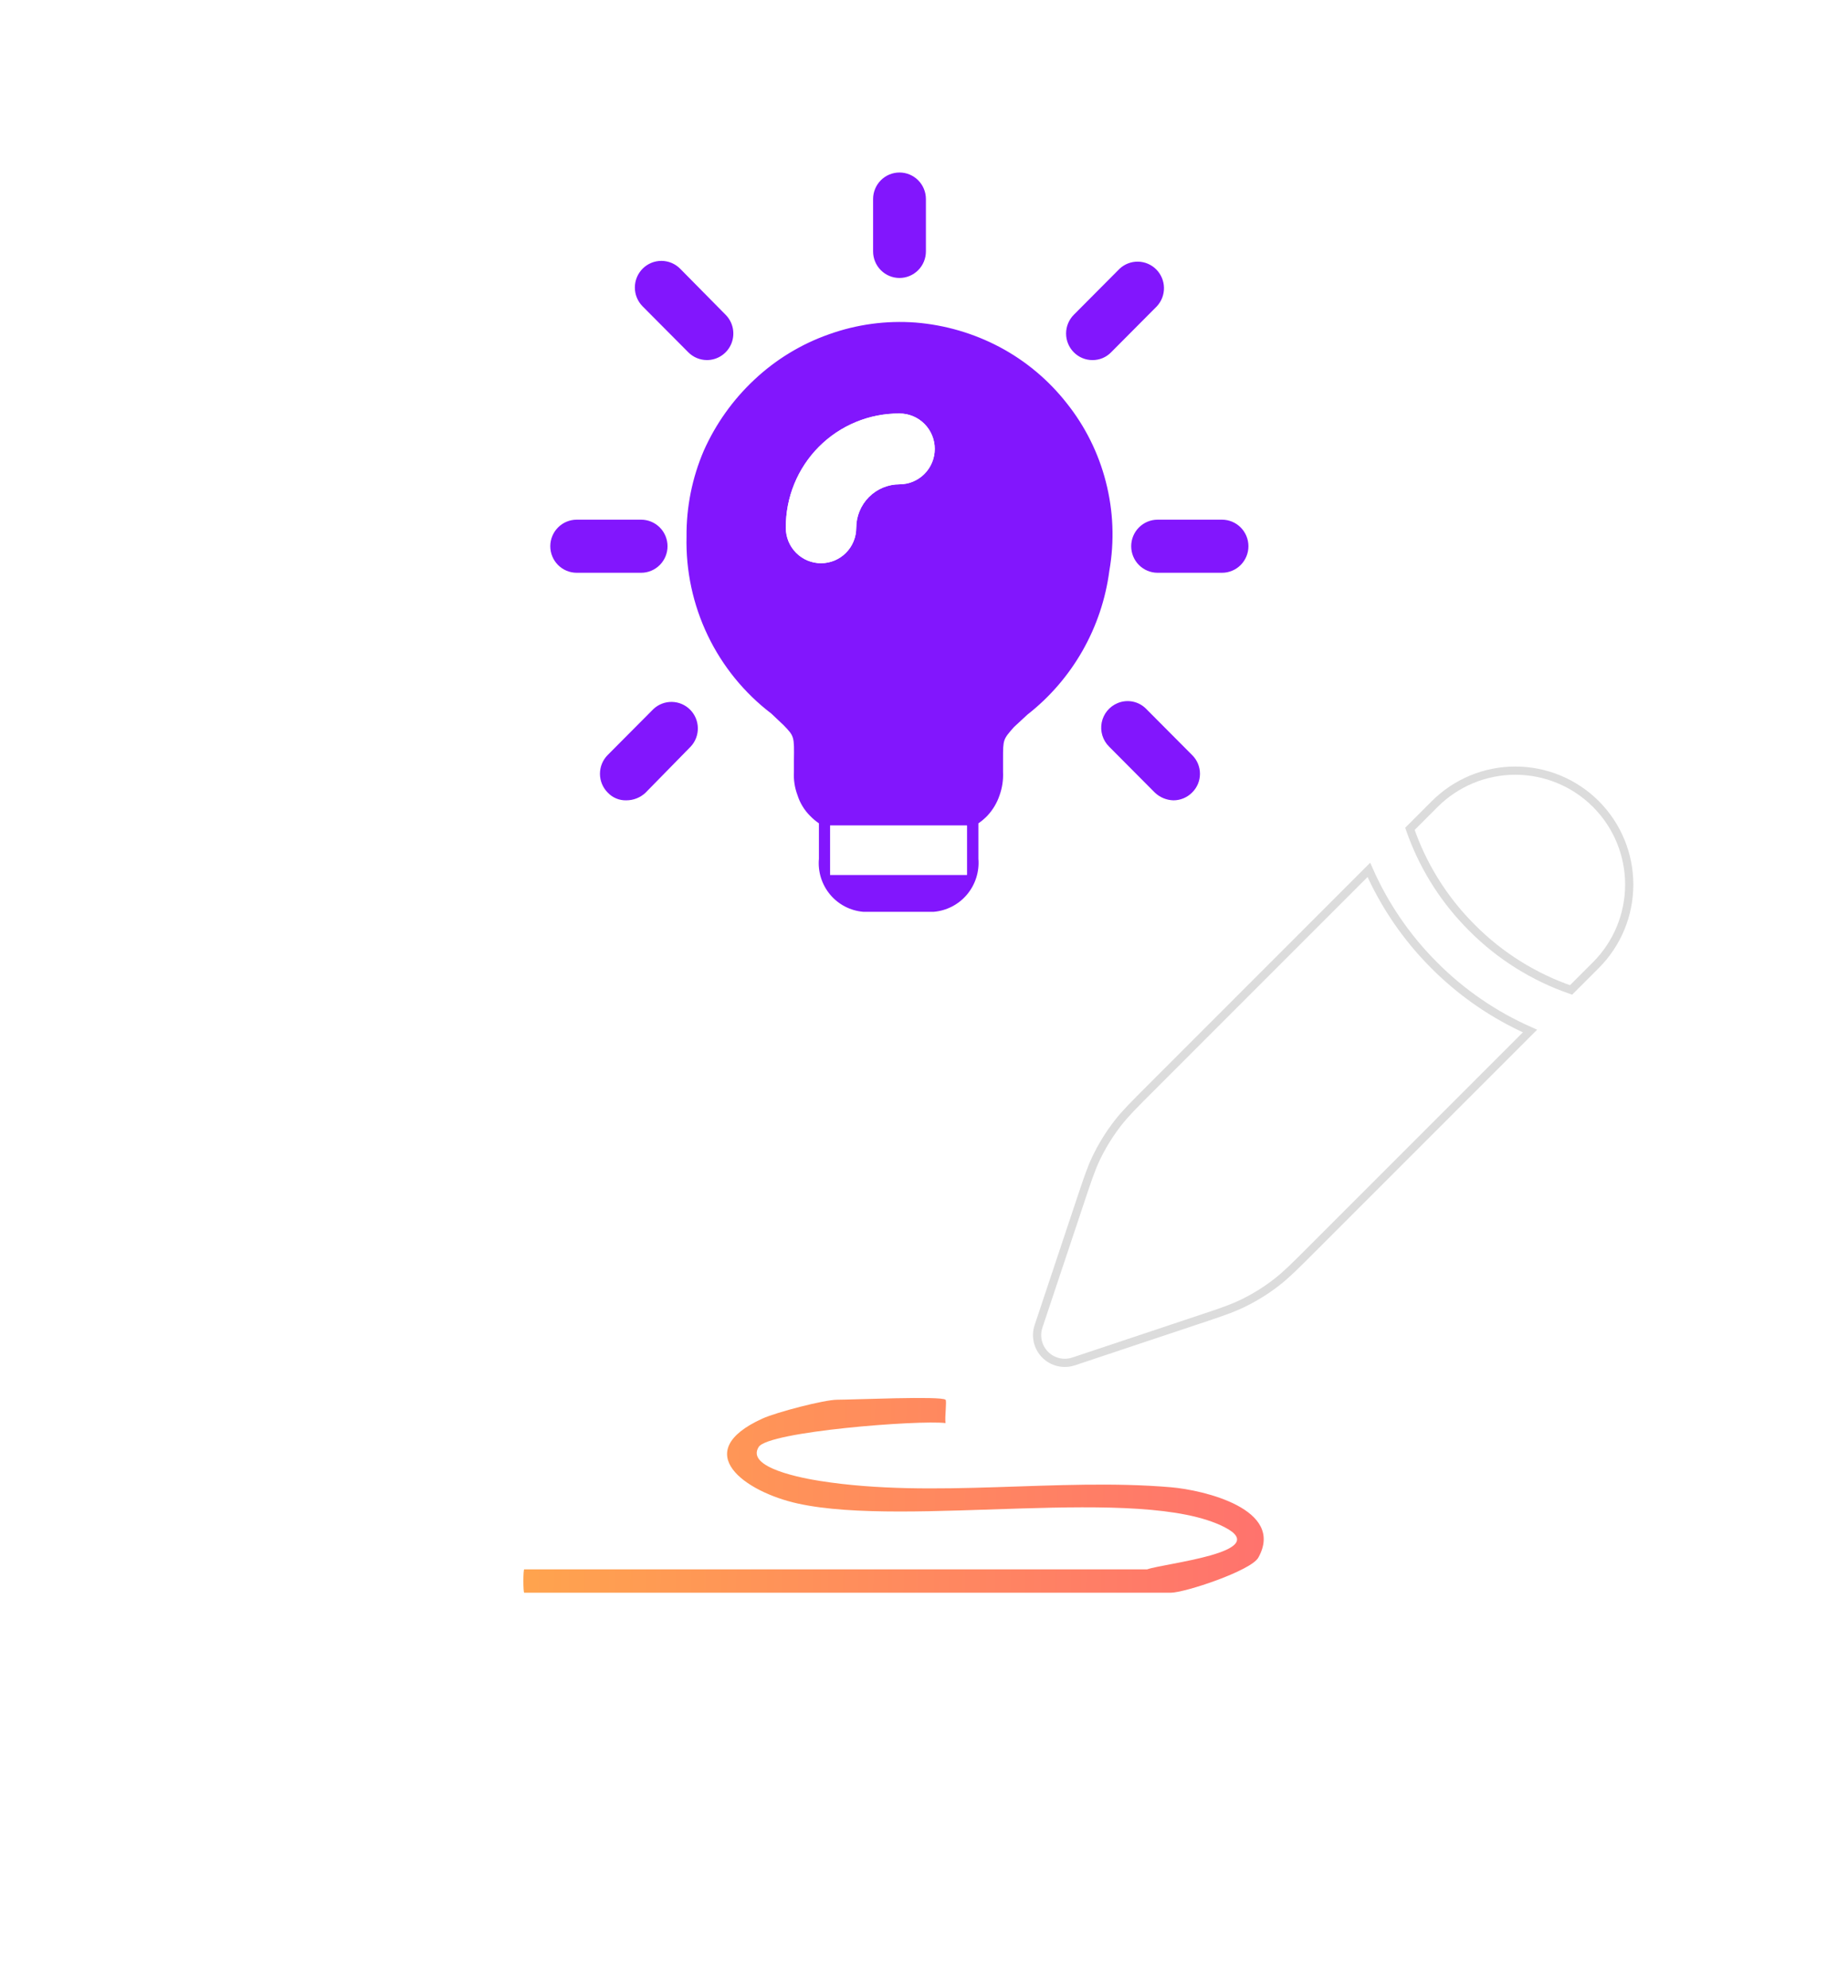 <svg width="225" height="242" viewBox="0 0 225 242" fill="none" xmlns="http://www.w3.org/2000/svg">
<g filter="url(#filter0_d_3556_3364)">
<path fill-rule="evenodd" clip-rule="evenodd" d="M134.338 142.045C132.87 144.986 132.721 149.416 131.332 152.215C130.228 154.43 125.556 156.31 128.298 158.426C130.413 158.974 132.165 155.242 134.167 154.338C141.944 150.826 154.799 150.121 162.833 146.681C166.316 145.186 167.754 139.631 171.693 143.512L198.999 212.375C199.768 216.357 198.045 219.099 193.843 218.999L23.255 218.593C20.755 217.048 20.648 214.491 21.431 211.806L47.619 144.701C47.84 143.833 50.14 142.045 50.66 142.045H134.338ZM101.932 168.397C103.77 168.397 114.652 167.919 115.108 168.397L115.122 168.389C115.293 168.575 115.008 170.547 115.122 171.238C111.882 170.847 93.578 172.257 92.374 174.144C90.743 176.694 97.823 177.969 99.874 178.289C113.669 180.461 128.832 177.876 142.556 179.051C146.531 179.386 156.502 181.715 153.204 187.619C152.314 189.214 144.259 191.892 142.528 191.892H63.829C63.687 191.892 63.687 189.044 63.829 189.044H139.679C141.737 188.303 155.063 186.964 149.087 183.908C138.924 178.702 110.607 184.008 97.125 181.031C90.743 179.628 83.835 174.778 92.83 170.69C94.504 169.928 100.344 168.397 101.932 168.397Z" fill="white"/>
<path d="M115.108 168.397C114.652 167.919 103.77 168.397 101.932 168.397C100.344 168.397 94.504 169.928 92.83 170.69C83.835 174.778 90.743 179.628 97.125 181.031C110.607 184.008 138.924 178.702 149.087 183.908C155.063 186.964 141.737 188.303 139.679 189.044H63.829C63.687 189.044 63.687 191.892 63.829 191.892H142.528C144.259 191.892 152.314 189.214 153.204 187.619C156.502 181.715 146.531 179.386 142.556 179.051C128.832 177.876 113.669 180.461 99.874 178.289C97.823 177.969 90.743 176.694 92.374 174.144C93.578 172.257 111.882 170.847 115.122 171.238C115.008 170.547 115.293 168.575 115.122 168.389L115.108 168.397Z" fill="url(#paint0_linear_3556_3364)"/>
</g>
<g filter="url(#filter1_d_3556_3364)">
<path d="M160.127 149.938L187.156 122.909C182.609 121.009 178.479 118.235 175.001 114.744C171.508 111.265 168.733 107.134 166.833 102.585L139.803 129.615C137.695 131.724 136.638 132.78 135.732 133.942C134.663 135.314 133.745 136.798 132.995 138.368C132.362 139.698 131.891 141.116 130.948 143.945L125.971 158.867C125.741 159.55 125.707 160.283 125.872 160.985C126.037 161.686 126.395 162.328 126.904 162.837C127.414 163.347 128.055 163.704 128.757 163.869C129.458 164.034 130.192 164 130.875 163.771L145.797 158.793C148.629 157.851 150.044 157.379 151.374 156.747C152.95 155.996 154.425 155.084 155.8 154.01C156.962 153.103 158.018 152.047 160.127 149.938ZM194.655 115.409C197.351 112.714 198.865 109.059 198.865 105.248C198.865 101.436 197.351 97.781 194.655 95.086C191.96 92.391 188.305 90.877 184.494 90.877C180.682 90.877 177.027 92.391 174.332 95.086L171.09 98.328L171.229 98.733C172.826 103.304 175.441 107.453 178.875 110.867C182.39 114.404 186.684 117.069 191.414 118.651L194.655 115.409Z" fill="white"/>
<path d="M166.665 103.459C168.578 107.799 171.283 111.746 174.646 115.097V115.098C177.996 118.459 181.943 121.163 186.281 123.075L159.773 149.585C157.656 151.702 156.624 152.732 155.492 153.615H155.491C154.146 154.667 152.702 155.56 151.159 156.295C150.187 156.757 149.167 157.132 147.519 157.69L145.639 158.319L130.717 163.297H130.716C130.121 163.496 129.482 163.526 128.871 163.383C128.26 163.239 127.702 162.927 127.258 162.483C126.814 162.04 126.503 161.481 126.359 160.87C126.216 160.259 126.245 159.62 126.444 159.025L126.445 159.024L131.423 144.103C132.369 141.263 132.83 139.879 133.446 138.583C134.181 137.046 135.079 135.593 136.126 134.249C137.009 133.117 138.04 132.086 140.157 129.969L166.665 103.459ZM184.494 91.377C188.173 91.377 191.701 92.838 194.302 95.439C196.903 98.041 198.364 101.569 198.364 105.248C198.364 108.927 196.903 112.454 194.302 115.056L191.282 118.074C186.742 116.506 182.618 113.923 179.229 110.515L179.228 110.512L178.603 109.874C175.529 106.64 173.175 102.787 171.701 98.568L171.664 98.461L174.686 95.439C177.287 92.838 180.815 91.377 184.494 91.377Z" stroke="#DCDCDC"/>
</g>
<g filter="url(#filter2_d_3556_3364)">
<path d="M112.732 22.231C112.732 21.374 112.393 20.552 111.79 19.946C111.187 19.34 110.37 19 109.517 19C108.665 19 107.847 19.34 107.244 19.946C106.641 20.552 106.302 21.374 106.302 22.231V28.608C106.302 29.464 106.641 30.286 107.244 30.892C107.847 31.498 108.665 31.839 109.517 31.839C110.37 31.839 111.187 31.498 111.79 30.892C112.393 30.286 112.732 29.464 112.732 28.608V22.231ZM134.64 56.654C133.747 53.163 132.125 49.903 129.882 47.09C127.659 44.257 124.87 41.924 121.695 40.24C118.528 38.569 115.058 37.558 111.493 37.267C107.918 36.997 104.326 37.481 100.949 38.689C97.552 39.879 94.442 41.773 91.819 44.246C89.224 46.679 87.139 49.608 85.689 52.863C84.271 56.168 83.556 59.734 83.588 63.332C83.489 67.489 84.374 71.609 86.17 75.355C87.966 79.1 90.622 82.362 93.919 84.874L95.419 86.295C96.705 87.631 96.705 87.631 96.662 90.604V91.982C96.611 92.936 96.757 93.889 97.091 94.783C97.391 95.739 97.922 96.614 98.634 97.325C98.96 97.661 99.317 97.962 99.706 98.229V102.538C99.635 103.319 99.719 104.107 99.953 104.855C100.186 105.604 100.565 106.298 101.067 106.899C101.569 107.5 102.185 107.995 102.878 108.355C103.571 108.716 104.329 108.935 105.106 109H113.679C115.254 108.868 116.712 108.114 117.732 106.902C118.753 105.69 119.254 104.12 119.123 102.538V98.229C119.51 97.965 119.869 97.662 120.195 97.325C120.868 96.609 121.382 95.756 121.695 94.826C122.023 93.916 122.169 92.949 122.124 91.982V90.388C122.124 88.019 122.124 88.019 123.452 86.511L125.081 85.003C130.577 80.707 134.165 74.406 135.069 67.468C135.7 63.874 135.553 60.186 134.64 56.654ZM117.732 104.5H109.4H101.067V98.5H117.732V104.5ZM109.521 56.956C108.123 56.956 106.782 57.514 105.793 58.508C104.805 59.502 104.249 60.85 104.249 62.255C104.249 63.398 103.798 64.494 102.994 65.302C102.19 66.109 101.1 66.563 99.963 66.563C98.826 66.563 97.736 66.109 96.932 65.302C96.128 64.494 95.676 63.398 95.676 62.255C95.665 60.425 96.015 58.61 96.707 56.916C97.399 55.223 98.418 53.684 99.706 52.39C100.994 51.095 102.525 50.071 104.21 49.375C105.895 48.68 107.7 48.328 109.521 48.339C110.658 48.339 111.749 48.793 112.552 49.601C113.356 50.409 113.808 51.505 113.808 52.648C113.808 53.79 113.356 54.886 112.552 55.694C111.749 56.502 110.658 56.956 109.521 56.956ZM148.785 67.727H140.941C140.088 67.727 139.271 67.386 138.668 66.78C138.065 66.174 137.726 65.352 137.726 64.496C137.726 63.639 138.065 62.817 138.668 62.211C139.271 61.605 140.088 61.264 140.941 61.264H148.785C149.638 61.264 150.455 61.605 151.058 62.211C151.661 62.817 152 63.639 152 64.496C152 65.352 151.661 66.174 151.058 66.78C150.455 67.386 149.638 67.727 148.785 67.727ZM133.011 41.834C132.589 41.836 132.17 41.753 131.78 41.59C131.39 41.428 131.036 41.188 130.739 40.886C130.137 40.28 129.799 39.459 129.799 38.603C129.799 37.746 130.137 36.925 130.739 36.319L136.312 30.718C136.921 30.148 137.727 29.837 138.56 29.852C139.393 29.867 140.187 30.206 140.776 30.798C141.365 31.39 141.703 32.188 141.718 33.026C141.732 33.863 141.423 34.673 140.855 35.285L135.283 40.886C134.988 41.19 134.634 41.431 134.244 41.594C133.853 41.757 133.434 41.838 133.011 41.834ZM142.87 95.429C142.022 95.406 141.213 95.069 140.598 94.481L135.026 88.88C134.649 88.505 134.371 88.042 134.215 87.532C134.06 87.023 134.032 86.483 134.135 85.96C134.238 85.437 134.467 84.948 134.804 84.536C135.14 84.124 135.573 83.802 136.063 83.598C136.651 83.349 137.301 83.284 137.926 83.412C138.552 83.539 139.124 83.854 139.569 84.314L145.142 89.914C145.445 90.211 145.686 90.566 145.851 90.959C146.015 91.351 146.1 91.772 146.1 92.198C146.1 92.623 146.015 93.045 145.851 93.437C145.686 93.829 145.445 94.184 145.142 94.481C144.539 95.087 143.722 95.428 142.87 95.429ZM86.075 41.834C85.222 41.833 84.405 41.492 83.803 40.886L78.231 35.285C77.628 34.674 77.292 33.847 77.296 32.987C77.3 32.126 77.644 31.303 78.252 30.697C78.86 30.091 79.683 29.753 80.539 29.758C81.395 29.762 82.214 30.107 82.817 30.718L88.346 36.319C88.796 36.771 89.101 37.347 89.225 37.973C89.349 38.599 89.285 39.249 89.042 39.839C88.799 40.429 88.387 40.933 87.859 41.288C87.331 41.644 86.71 41.833 86.075 41.834ZM76.259 95.429C75.835 95.441 75.413 95.363 75.022 95.2C74.63 95.036 74.277 94.791 73.987 94.481C73.385 93.875 73.047 93.054 73.047 92.198C73.047 91.341 73.385 90.52 73.987 89.914L79.559 84.314C80.169 83.743 80.975 83.432 81.808 83.447C82.64 83.462 83.435 83.801 84.024 84.393C84.613 84.985 84.951 85.783 84.965 86.621C84.98 87.458 84.671 88.268 84.103 88.88L78.573 94.524C77.941 95.106 77.116 95.429 76.259 95.429ZM78.059 67.727H70.215C69.362 67.727 68.544 67.386 67.942 66.78C67.339 66.174 67 65.352 67 64.496C67 63.639 67.339 62.817 67.942 62.211C68.544 61.605 69.362 61.264 70.215 61.264H78.059C78.912 61.264 79.729 61.605 80.332 62.211C80.935 62.817 81.274 63.639 81.274 64.496C81.274 65.352 80.935 66.174 80.332 66.78C79.729 67.386 78.912 67.727 78.059 67.727Z" fill="#8216FD"/>
<path d="M109.521 56.956C108.123 56.956 106.782 57.514 105.793 58.508C104.805 59.502 104.249 60.85 104.249 62.255C104.249 63.398 103.798 64.494 102.994 65.302C102.19 66.109 101.1 66.563 99.963 66.563C98.826 66.563 97.736 66.109 96.932 65.302C96.128 64.494 95.676 63.398 95.676 62.255C95.665 60.425 96.015 58.61 96.707 56.916C97.399 55.223 98.418 53.684 99.706 52.39C100.994 51.095 102.525 50.071 104.21 49.375C105.895 48.68 107.7 48.328 109.521 48.339C110.658 48.339 111.749 48.793 112.552 49.601C113.356 50.409 113.808 51.505 113.808 52.648C113.808 53.79 113.356 54.886 112.552 55.694C111.749 56.502 110.658 56.956 109.521 56.956Z" fill="white"/>
<path d="M101.067 104.5V98.5H117.732V104.5H109.4H101.067Z" fill="white"/>
</g>
<defs>
<filter id="filter0_d_3556_3364" x="0" y="123.045" width="220.178" height="118.957" filterUnits="userSpaceOnUse" color-interpolation-filters="sRGB">
<feFlood flood-opacity="0" result="BackgroundImageFix"/>
<feColorMatrix in="SourceAlpha" type="matrix" values="0 0 0 0 0 0 0 0 0 0 0 0 0 0 0 0 0 0 127 0" result="hardAlpha"/>
<feOffset dy="2"/>
<feGaussianBlur stdDeviation="10.5"/>
<feComposite in2="hardAlpha" operator="out"/>
<feColorMatrix type="matrix" values="0 0 0 0 0 0 0 0 0 0 0 0 0 0 0 0 0 0 0.15 0"/>
<feBlend mode="normal" in2="BackgroundImageFix" result="effect1_dropShadow_3556_3364"/>
<feBlend mode="normal" in="SourceGraphic" in2="effect1_dropShadow_3556_3364" result="shape"/>
</filter>
<filter id="filter1_d_3556_3364" x="100.186" y="67.73" width="124.262" height="124.262" filterUnits="userSpaceOnUse" color-interpolation-filters="sRGB">
<feFlood flood-opacity="0" result="BackgroundImageFix"/>
<feColorMatrix in="SourceAlpha" type="matrix" values="0 0 0 0 0 0 0 0 0 0 0 0 0 0 0 0 0 0 127 0" result="hardAlpha"/>
<feOffset dy="2.437"/>
<feGaussianBlur stdDeviation="12.792"/>
<feComposite in2="hardAlpha" operator="out"/>
<feColorMatrix type="matrix" values="0 0 0 0 0 0 0 0 0 0 0 0 0 0 0 0 0 0 0.15 0"/>
<feBlend mode="normal" in2="BackgroundImageFix" result="effect1_dropShadow_3556_3364"/>
<feBlend mode="normal" in="SourceGraphic" in2="effect1_dropShadow_3556_3364" result="shape"/>
</filter>
<filter id="filter2_d_3556_3364" x="46" y="0" width="127" height="132" filterUnits="userSpaceOnUse" color-interpolation-filters="sRGB">
<feFlood flood-opacity="0" result="BackgroundImageFix"/>
<feColorMatrix in="SourceAlpha" type="matrix" values="0 0 0 0 0 0 0 0 0 0 0 0 0 0 0 0 0 0 127 0" result="hardAlpha"/>
<feOffset dy="2"/>
<feGaussianBlur stdDeviation="10.5"/>
<feComposite in2="hardAlpha" operator="out"/>
<feColorMatrix type="matrix" values="0 0 0 0 0.51 0 0 0 0 0.086 0 0 0 0 0.992 0 0 0 0.15 0"/>
<feBlend mode="normal" in2="BackgroundImageFix" result="effect1_dropShadow_3556_3364"/>
<feBlend mode="normal" in="SourceGraphic" in2="effect1_dropShadow_3556_3364" result="shape"/>
</filter>
<linearGradient id="paint0_linear_3556_3364" x1="24.028" y1="185.114" x2="310.904" y2="188.741" gradientUnits="userSpaceOnUse">
<stop stop-color="#FFB940"/>
<stop offset="1" stop-color="#FF1EA4"/>
</linearGradient>
</defs>
</svg>
